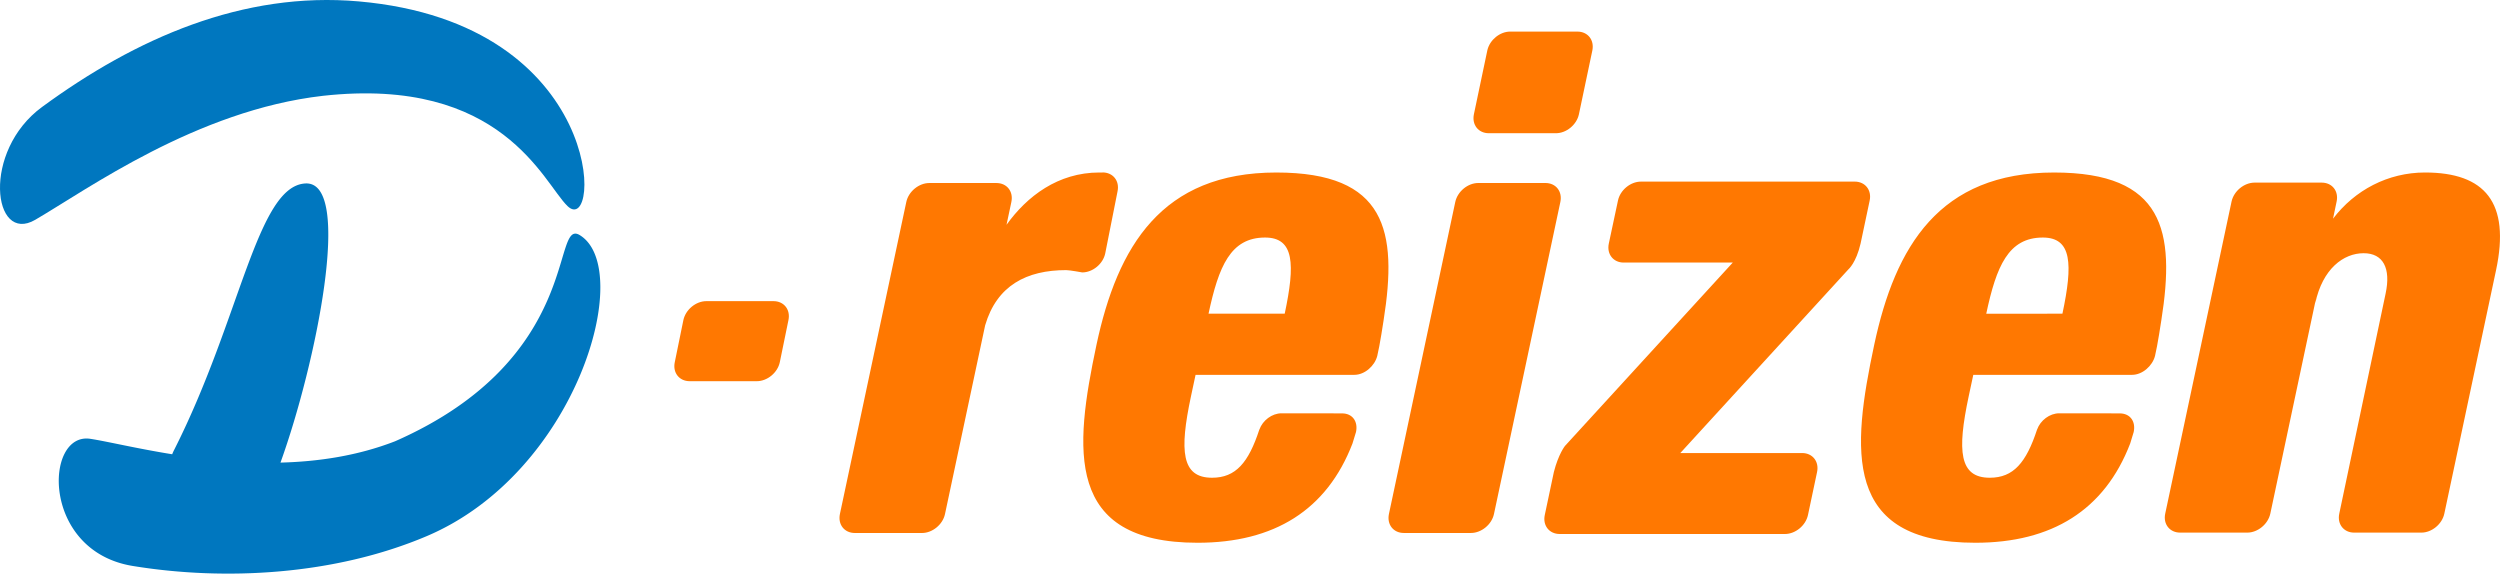 <?xml version="1.0" encoding="UTF-8"?>
<svg xmlns="http://www.w3.org/2000/svg" width="374.446" height="85.916" viewBox="9.302 12.58 374.446 85.916">
  <path fill="#FF7801" d="M287.104 39.781h-32.021c-1.578 0-3.122 1.276-3.446 2.849l-1.371 6.434c-.334 1.57.67 2.843 2.234 2.843h16.334L243.7 79.372s-.979 1.218-1.663 3.908l-1.361 6.439c-.333 1.571.668 2.843 2.24 2.843h33.732c1.568 0 3.115-1.271 3.449-2.843l1.362-6.439c.333-1.568-.671-2.845-2.244-2.845h-18.239l25.18-27.514s1.146-.958 1.82-3.859l1.36-6.434c.335-1.57-.67-2.847-2.232-2.847m-54.038 49.785c-.334 1.574-1.881 2.843-3.45 2.843h-10.05c-1.566 0-2.563-1.269-2.233-2.843l9.935-46.731c.336-1.572 1.877-2.845 3.449-2.845h10.055c1.572 0 2.57 1.272 2.236 2.845l-9.942 46.731zm-58.626-51.16s-.008.009-.008.015c-.165-.004-.322-.004-.481-.004-6.179 0-10.825 3.557-13.895 7.832l.725-3.413c.333-1.571-.664-2.843-2.236-2.843h-10.05c-1.571 0-3.118 1.271-3.451 2.843l-9.943 46.73c-.33 1.574.67 2.845 2.243 2.845h10.054c1.563 0 3.114-1.271 3.444-2.845l6.013-28.26c1.75-5.964 6.206-8.268 12.137-8.268.51 0 2.404.345 2.404.345 1.57 0 3.116-1.276 3.444-2.844l1.844-9.295c.333-1.563-.671-2.838-2.244-2.838m26.026.013c-17.154 0-23.783 11.016-26.94 25.827-3.329 15.693-4.732 29.628 15.149 29.628 11.456 0 19.359-4.877 23.204-14.881l.523-1.71c.328-1.568-.523-2.786-2.092-2.786h-1.268l-.006-.013h-7.79c-1.424 0-2.822 1.057-3.313 2.431 0 .003-.003.003-.011.008-1.614 4.935-3.522 7.212-7.079 7.212-4.581 0-4.903-3.999-3.161-12.187l.687-3.216h19.317l.008-.008h4.451c1.565 0 3.068-1.348 3.443-2.846.374-1.497.947-5.327.947-5.327 2.123-13.408.381-22.132-16.069-22.132m1.257 21.147h-11.41c1.52-7.113 3.306-11.407 8.469-11.407 4.391 0 4.514 4.003 2.941 11.407m115.23-21.147c-17.156 0-23.788 11.016-26.939 25.827-3.334 15.693-4.738 29.628 15.149 29.628 11.45 0 19.361-4.877 23.2-14.881l.521-1.71c.332-1.568-.521-2.786-2.096-2.786h-1.257l-.008-.013h-7.795c-1.428 0-2.821 1.057-3.313 2.431-.004.003-.007.003-.007.008-1.622 4.935-3.524 7.212-7.079 7.212-4.581 0-4.903-3.999-3.161-12.187l.687-3.216h19.318l.012-.008h4.442c1.574 0 3.073-1.348 3.452-2.846.37-1.497.943-5.327.943-5.327 2.124-13.408.377-22.132-16.069-22.132m1.256 21.147H306.8c1.516-7.113 3.307-11.407 8.476-11.407 4.38 0 4.503 4.003 2.933 11.407m54.312-21.149c-5.563 0-10.524 2.641-13.78 6.916l.535-2.561c.338-1.566-.662-2.84-2.233-2.84h-10.05c-1.573 0-3.115 1.273-3.453 2.84l-9.935 46.742c-.334 1.569.675 2.84 2.236 2.84h10.055c1.568 0 3.112-1.271 3.45-2.84l6.83-32.162-.102.656c1.094-5.163 4.229-7.502 7.25-7.502 2.923 0 4.104 2.24 3.291 6.043l-6.942 32.965c-.333 1.569.671 2.84 2.236 2.84h10.057c1.565 0 3.108-1.271 3.442-2.84l7.749-36.475c2.162-10.138-1.67-14.622-10.636-14.622M127.393 60.529c.333-1.571-.671-2.844-2.235-2.844h-10.057c-1.573 0-3.112 1.271-3.445 2.844l-1.288 6.3c-.334 1.567.667 2.846 2.237 2.846h10.05c1.573 0 3.118-1.278 3.446-2.846l1.292-6.3z"></path>
  <g fill="#0077BF">
    <path d="M14.573 45.506c-6.358 3.698-8.033-10.267 1.024-16.9C29.656 18.301 45.694 11.254 63.045 12.79c37.232 3.295 36.326 35.571 31.257 30.653-3.639-3.521-9.747-19.483-36.632-16.512-18.93 2.163-35.342 14.066-43.097 18.575"></path>
    <path d="M96.146 47.801c-4.314-2.654.568 18.447-27.669 30.872-5.587 2.171-11.481 3.05-17.165 3.195 5.301-14.694 10.967-42.18 3.741-41.81-7.244.366-9.68 20.127-19.632 39.84a6.887 6.887 0 0 0-.329.72c-5.395-.869-9.756-1.931-12.263-2.312-6.91-1.05-7.382 16.805 6.358 19.043 13.741 2.25 30.177 1.401 44-4.455 22.543-9.542 31.239-40.014 22.959-45.093"></path>
  </g>
  <path fill="#FF7801" d="M245.559 17.311h-10.057c-1.539 0-3.038 1.221-3.416 2.748l-2.025 9.631c-.328 1.577.668 2.844 2.235 2.844h10.05c1.557 0 3.088-1.25 3.437-2.808l2.015-9.572c.331-1.572-.669-2.843-2.239-2.843"></path>
</svg>
